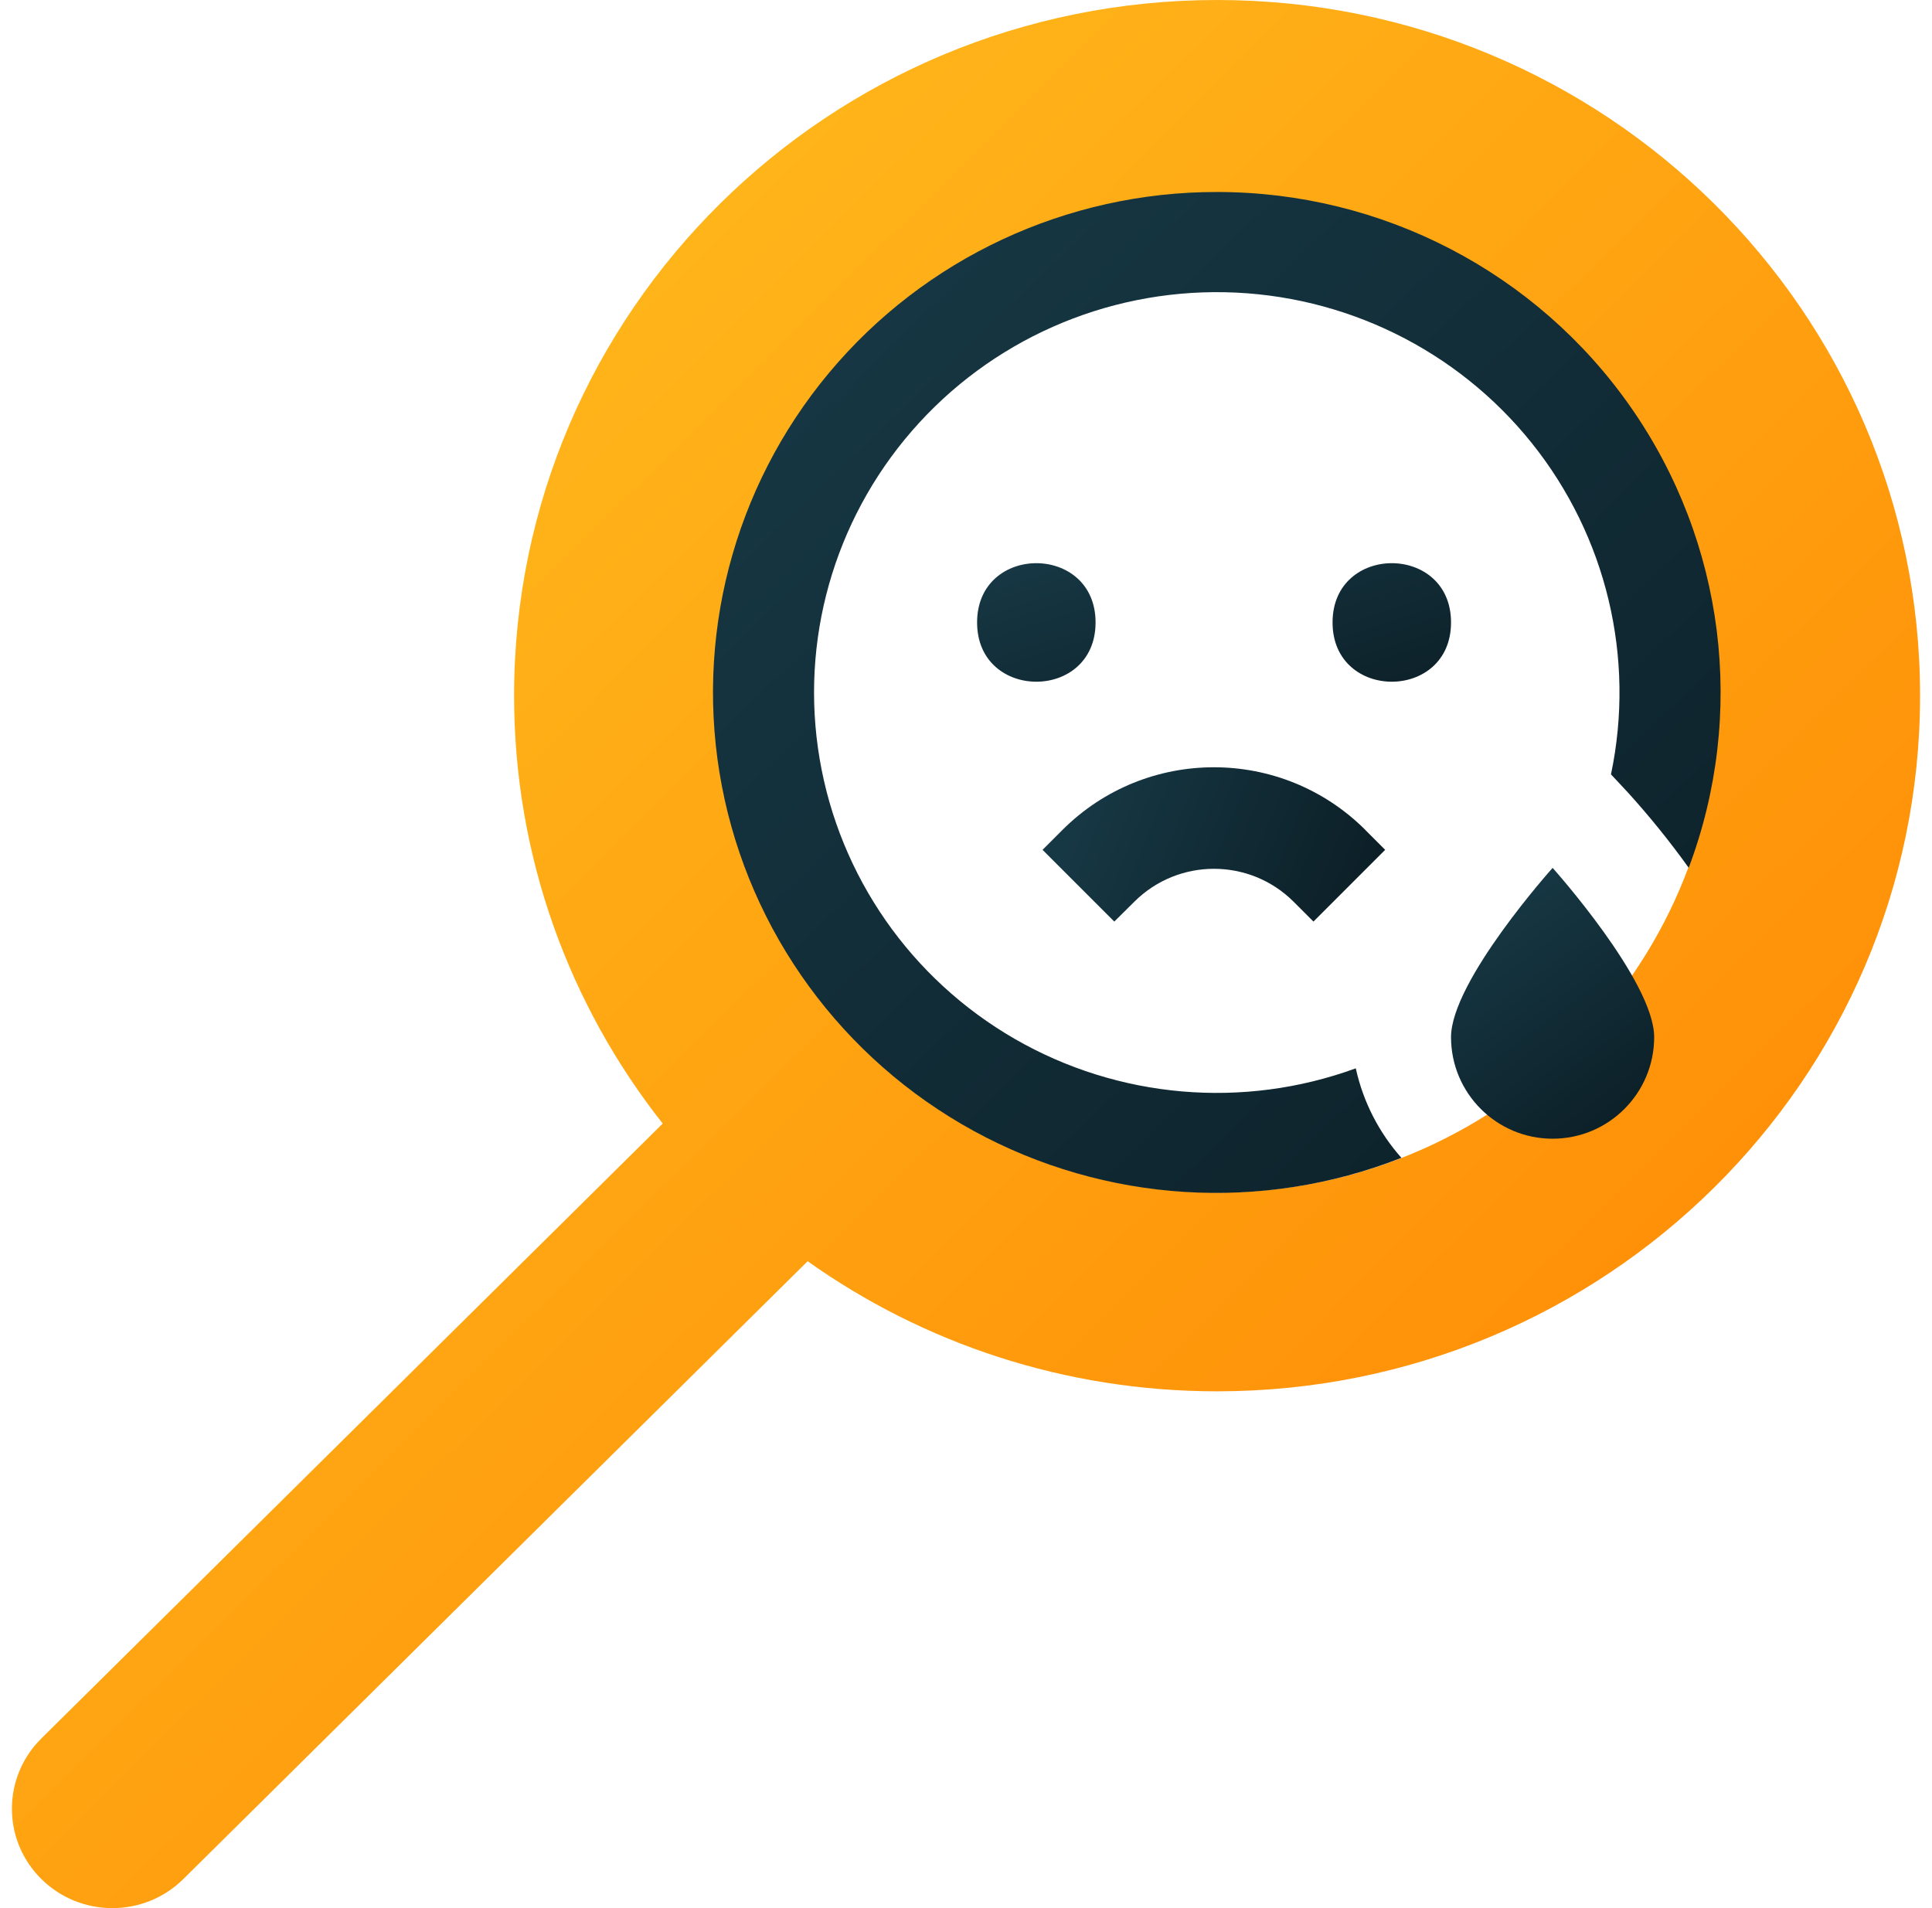 <svg xmlns="http://www.w3.org/2000/svg" width="81" height="80" viewBox="0 0 81 80">
    <defs>
        <linearGradient id="pt7xi9pkya" x1="0%" x2="98.806%" y1="0%" y2="100%">
            <stop offset="0%" stop-color="#FFC522"/>
            <stop offset="100%" stop-color="#FF8000"/>
        </linearGradient>
        <linearGradient id="nk3n8tv1pb" x1=".029%" x2="98.778%" y1="0%" y2="100%">
            <stop offset="0%" stop-color="#173A47"/>
            <stop offset="100%" stop-color="#0C1F27"/>
        </linearGradient>
        <linearGradient id="e4n3lpvfzc" x1="0%" x2="98.806%" y1="39.859%" y2="60.141%">
            <stop offset="0%" stop-color="#173A47"/>
            <stop offset="100%" stop-color="#0C1F27"/>
        </linearGradient>
        <linearGradient id="02oypswwfd" x1="0%" x2="98.806%" y1=".66%" y2="99.34%">
            <stop offset="0%" stop-color="#173A47"/>
            <stop offset="100%" stop-color="#0C1F27"/>
        </linearGradient>
        <linearGradient id="yen9odtfye" x1="21.875%" x2="77.453%" y1="0%" y2="100%">
            <stop offset="0%" stop-color="#173A47"/>
            <stop offset="100%" stop-color="#0C1F27"/>
        </linearGradient>
    </defs>
    <g fill="none" fill-rule="evenodd">
        <g>
            <g>
                <g>
                    <g fill="url(#pt7xi9pkya)" transform="translate(-490 -341) translate(470.5 321) translate(20 20)">
                        <path d="M50.526 0C66.804 0 80 13.058 80 29.167c0 16.108-13.196 29.166-29.474 29.166-6.404 0-12.33-2.02-17.165-5.454L7.188 78.78c-1.644 1.628-4.31 1.628-5.955 0-1.573-1.556-1.641-4.037-.205-5.674l.205-.218 26.052-25.781c-3.905-4.948-6.232-11.175-6.232-17.94C21.053 13.059 34.248 0 50.526 0zm0 8.333c-11.627 0-21.052 9.328-21.052 20.834S38.899 50 50.526 50c11.627 0 21.053-9.327 21.053-20.833 0-11.506-9.426-20.834-21.053-20.834z"/>
                    </g>
                    <g>
                        <path fill="url(#nk3n8tv1pb)" d="M17.032 18.097c0 3.313-4.967 3.313-4.967 0s4.967-3.313 4.967 0M31.935 18.097c0 3.313-4.967 3.313-4.967 0s4.967-3.313 4.967 0" transform="translate(-490 -341) translate(470.5 321) translate(20 20) translate(28.4 8)"/>
                        <path fill="url(#e4n3lpvfzc)" d="M18.657 29.806c1.846-1.84 4.834-1.84 6.678 0l.832.832 3.007-3.008-.831-.831h.003c-3.51-3.507-9.196-3.507-12.705 0l-.832.831 3.008 3.008.84-.832z" transform="translate(-490 -341) translate(470.5 321) translate(20 20) translate(28.4 8)"/>
                        <path fill="url(#02oypswwfd)" d="M22.116.05C15.826.043 9.86 2.827 5.847 7.644 1.833 12.459.19 18.805 1.363 24.947c1.173 6.144 5.045 11.447 10.555 14.467 5.51 3.016 12.087 3.431 17.937 1.13-.948-1.067-1.608-2.36-1.913-3.753-4.715 1.724-9.962 1.27-14.306-1.238-4.345-2.51-7.34-6.81-8.173-11.74-.833-4.926.585-9.964 3.87-13.747 3.283-3.782 8.09-5.913 13.116-5.814 5.024.1 9.743 2.418 12.872 6.325 3.13 3.91 4.348 8.999 3.32 13.89l.704.753c.912 1.006 1.764 2.06 2.555 3.164 2.424-6.448 1.517-13.663-2.432-19.316C35.522 3.415 29.04.044 22.117.05z" transform="translate(-490 -341) translate(470.5 321) translate(20 20) translate(28.4 8)"/>
                        <path fill="url(#yen9odtfye)" d="M36.194 39.742c2.35 0 4.258-1.907 4.258-4.258 0-2.348-4.258-7.097-4.258-7.097s-4.259 4.749-4.259 7.097c0 2.35 1.908 4.258 4.259 4.258z" transform="translate(-490 -341) translate(470.5 321) translate(20 20) translate(28.4 8)"/>
                    </g>
                </g>
            </g>
        </g>
    </g>
</svg>

